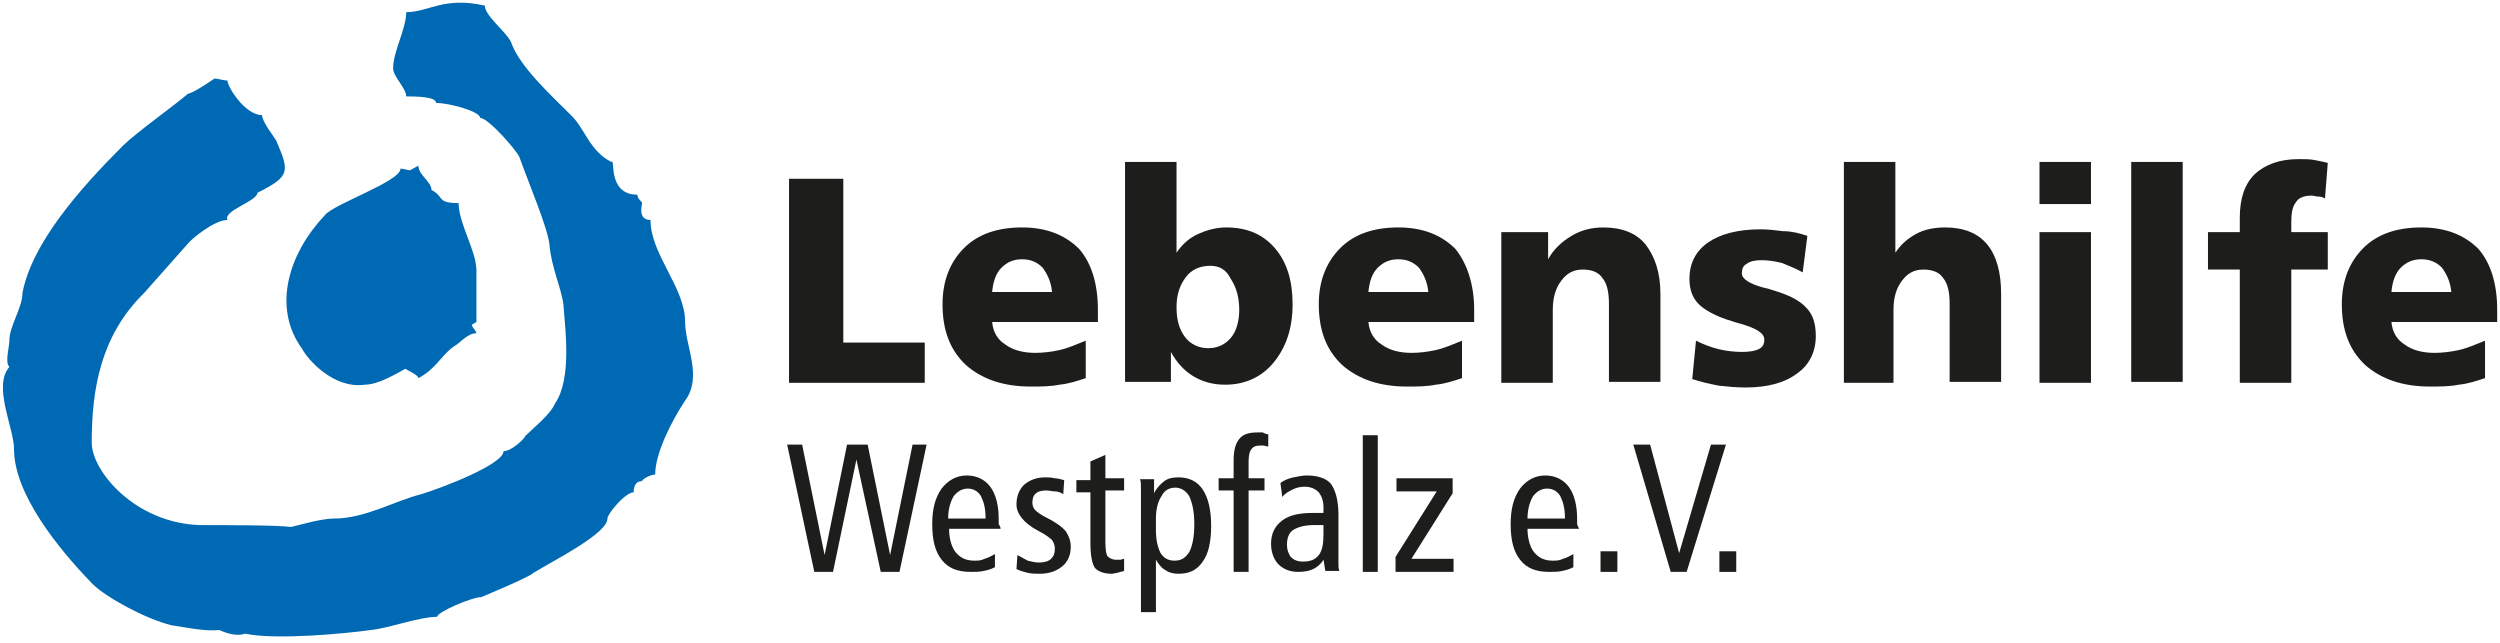 <?xml version="1.0" encoding="utf-8"?>
<!-- Generator: Adobe Illustrator 22.1.0, SVG Export Plug-In . SVG Version: 6.00 Build 0)  -->
<svg version="1.1" id="Ebene_1" xmlns="http://www.w3.org/2000/svg" xmlns:xlink="http://www.w3.org/1999/xlink" x="0px" y="0px"
	 viewBox="0 0 267.1 68.7" style="enable-background:new 0 0 267.1 68.7;" xml:space="preserve">
<style type="text/css">
	.st0{fill:#1D1D1B;}
	.st1{fill:#0069B4;}
</style>
<g>
	<polygon class="st0" points="84.3,19.1 90.1,19.1 90.1,36.6 98.8,36.6 98.8,40.9 84.3,40.9 	"/>
	<path class="st0" d="M112.4,31.2c-0.1-1.1-0.5-1.9-1-2.6c-0.6-0.6-1.3-0.9-2.2-0.9c-0.9,0-1.6,0.3-2.2,0.9c-0.6,0.6-0.9,1.5-1,2.6
		H112.4z M117.3,33.1v1.3H106c0.1,1.1,0.6,1.9,1.4,2.4c0.8,0.6,1.9,0.9,3.2,0.9c0.8,0,1.7-0.1,2.6-0.3c0.9-0.2,1.8-0.6,2.8-1v4
		c-0.9,0.3-1.8,0.6-2.8,0.7c-1,0.2-2,0.2-3.1,0.2c-2.9,0-5.2-0.8-6.9-2.3c-1.7-1.6-2.5-3.7-2.5-6.5c0-2.5,0.8-4.5,2.3-6
		s3.6-2.2,6.2-2.2c2.6,0,4.6,0.8,6.1,2.3C116.6,28.1,117.3,30.3,117.3,33.1"/>
	<path class="st0" d="M129.3,28.4c-1.1,0-2,0.4-2.6,1.2c-0.6,0.8-1,1.8-1,3.2c0,1.4,0.3,2.4,0.9,3.2c0.6,0.8,1.5,1.2,2.5,1.2
		c1,0,1.8-0.4,2.4-1.1s0.9-1.8,0.9-3c0-1.3-0.3-2.4-0.9-3.3C131,28.8,130.3,28.4,129.3,28.4 M120.2,17.3h5.5V27
		c0.6-0.9,1.4-1.6,2.3-2c0.9-0.4,1.9-0.7,3-0.7c2.2,0,3.9,0.7,5.2,2.2c1.3,1.5,1.9,3.5,1.9,6c0,2.6-0.7,4.6-2,6.2
		c-1.3,1.6-3.1,2.4-5.2,2.4c-1.3,0-2.4-0.3-3.4-0.9c-1-0.6-1.8-1.5-2.4-2.6v3.2h-4.9V17.3z"/>
	<path class="st0" d="M152.6,31.2c-0.1-1.1-0.5-1.9-1-2.6c-0.6-0.6-1.3-0.9-2.2-0.9c-0.9,0-1.6,0.3-2.2,0.9c-0.6,0.6-0.9,1.5-1,2.6
		H152.6z M157.5,33.1v1.3h-11.3c0.1,1.1,0.6,1.9,1.4,2.4c0.8,0.6,1.9,0.9,3.2,0.9c0.8,0,1.7-0.1,2.6-0.3c0.9-0.2,1.8-0.6,2.8-1v4
		c-0.9,0.3-1.8,0.6-2.8,0.7c-1,0.2-2,0.2-3.1,0.2c-2.9,0-5.2-0.8-6.9-2.3c-1.7-1.6-2.5-3.7-2.5-6.5c0-2.5,0.8-4.5,2.3-6
		c1.5-1.5,3.6-2.2,6.2-2.2c2.6,0,4.6,0.8,6.1,2.3C156.7,28.1,157.5,30.3,157.5,33.1"/>
	<path class="st0" d="M177.4,31.4v9.4h-5.5v-8.3c0-1.3-0.2-2.2-0.7-2.8c-0.4-0.6-1.1-0.9-2.1-0.9c-1,0-1.7,0.4-2.3,1.2
		c-0.6,0.8-0.9,1.8-0.9,3.1v7.8h-5.5V24.8h5v2.9c0.6-1.1,1.5-1.9,2.5-2.5c1-0.6,2.1-0.9,3.4-0.9c2,0,3.5,0.6,4.5,1.8
		C176.8,27.4,177.4,29.1,177.4,31.4"/>
	<path class="st0" d="M193.1,25.2l-0.5,3.9c-0.7-0.4-1.5-0.7-2.2-1c-0.8-0.2-1.5-0.3-2.2-0.3c-0.7,0-1.2,0.1-1.6,0.4
		c-0.4,0.2-0.5,0.6-0.5,1c0,0.6,0.8,1.1,2.2,1.5c0.5,0.1,0.8,0.2,1.1,0.3c1.7,0.5,2.9,1.1,3.6,1.9c0.7,0.7,1,1.7,1,3
		c0,1.7-0.7,3.1-2,4c-1.3,1-3.2,1.5-5.5,1.5c-1,0-2-0.1-2.9-0.2c-1-0.2-1.9-0.4-2.8-0.7l0.4-4.1c0.8,0.4,1.6,0.7,2.4,0.9
		c0.8,0.2,1.7,0.3,2.5,0.3c0.8,0,1.4-0.1,1.8-0.3c0.4-0.2,0.6-0.5,0.6-1c0-0.7-0.8-1.2-2.5-1.7c-0.4-0.1-0.7-0.2-1-0.3
		c-1.7-0.5-2.9-1.2-3.5-1.8c-0.7-0.7-1-1.6-1-2.7c0-1.7,0.7-3,2-3.9c1.3-0.9,3.2-1.4,5.6-1.4c0.8,0,1.6,0.1,2.4,0.2
		C191.4,24.7,192.2,24.9,193.1,25.2"/>
	<path class="st0" d="M197,17.3h5.5V27c0.6-0.9,1.3-1.5,2.2-2c0.9-0.5,2-0.7,3.1-0.7c2,0,3.5,0.6,4.5,1.8c1,1.2,1.5,3,1.5,5.3v9.4
		h-5.5v-8.3c0-1.3-0.2-2.2-0.7-2.8c-0.4-0.6-1.1-0.9-2.1-0.9c-1,0-1.7,0.4-2.3,1.2c-0.6,0.8-0.9,1.8-0.9,3.1v7.8H197V17.3z"/>
	<path class="st0" d="M223.4,24.8v16.1h-5.5V24.8H223.4z M223.4,17.3v4.5h-5.5v-4.5H223.4z"/>
	<rect x="227.7" y="17.3" class="st0" width="5.5" height="23.5"/>
	<path class="st0" d="M248.7,17.4l-0.3,3.8c-0.2-0.1-0.4-0.2-0.7-0.2s-0.5-0.1-0.7-0.1c-0.8,0-1.4,0.2-1.7,0.7
		c-0.4,0.5-0.5,1.2-0.5,2.2v1h3.9v4h-3.9v12.1h-5.5V28.8h-3.4v-4h3.4v-1.5c0-2.1,0.5-3.6,1.6-4.7c1.1-1,2.6-1.6,4.7-1.6
		c0.6,0,1.2,0,1.7,0.1C247.8,17.2,248.3,17.3,248.7,17.4"/>
	<path class="st0" d="M261.9,31.2c-0.1-1.1-0.5-1.9-1-2.6c-0.6-0.6-1.3-0.9-2.2-0.9c-0.9,0-1.6,0.3-2.2,0.9c-0.6,0.6-0.9,1.5-1,2.6
		H261.9z M266.8,33.1v1.3h-11.3c0.1,1.1,0.6,1.9,1.4,2.4c0.8,0.6,1.9,0.9,3.2,0.9c0.8,0,1.7-0.1,2.6-0.3c0.9-0.2,1.8-0.6,2.8-1v4
		c-0.9,0.3-1.8,0.6-2.8,0.7c-1,0.2-2,0.2-3.1,0.2c-2.9,0-5.2-0.8-6.9-2.3c-1.7-1.6-2.5-3.7-2.5-6.5c0-2.5,0.8-4.5,2.3-6
		s3.6-2.2,6.2-2.2c2.6,0,4.6,0.8,6.1,2.3C266.1,28.1,266.8,30.3,266.8,33.1"/>
	<g>
		<polygon class="st0" points="84.1,47.5 85.7,47.5 88.1,59.3 90.5,47.5 92.7,47.5 95.1,59.3 97.5,47.5 99,47.5 96.1,61.1 
			94.1,61.1 91.5,49.1 89,61.1 87,61.1 		"/>
		<path class="st0" d="M105.3,55.4L105.3,55.4c0-1.1-0.2-1.8-0.5-2.4c-0.3-0.5-0.8-0.8-1.4-0.8c-0.6,0-1.1,0.3-1.5,0.8
			c-0.3,0.5-0.6,1.3-0.6,2.4H105.3z M106.9,56.5h-5.5c0,1.1,0.3,2,0.7,2.5c0.5,0.6,1.1,0.9,2,0.9c0.4,0,0.7,0,1.1-0.2
			c0.4-0.1,0.7-0.3,1.1-0.5l0,1.4c-0.4,0.2-0.7,0.3-1.2,0.4c-0.4,0.1-0.9,0.1-1.4,0.1c-1.4,0-2.4-0.4-3.1-1.3c-0.7-0.9-1-2.1-1-3.8
			c0-1.6,0.3-2.8,1-3.8c0.7-0.9,1.6-1.4,2.7-1.4c1,0,1.9,0.4,2.5,1.2c0.6,0.8,0.9,2,0.9,3.4c0,0.3,0,0.5,0,0.6
			C106.9,56.3,106.9,56.4,106.9,56.5"/>
		<path class="st0" d="M113.7,51.3l-0.1,1.5c-0.3-0.2-0.6-0.3-0.9-0.3s-0.6-0.1-0.9-0.1c-0.5,0-0.9,0.1-1.1,0.3
			c-0.3,0.2-0.4,0.6-0.4,1c0,0.3,0.1,0.6,0.3,0.8c0.2,0.2,0.6,0.5,1.2,0.8c1,0.5,1.7,1,2.1,1.5c0.3,0.5,0.5,1,0.5,1.6
			c0,0.9-0.3,1.6-0.9,2.1c-0.6,0.5-1.4,0.8-2.4,0.8c-0.4,0-0.9,0-1.3-0.1c-0.4-0.1-0.8-0.2-1.2-0.4l0.1-1.5c0.4,0.2,0.7,0.4,1.1,0.6
			c0.4,0.1,0.8,0.2,1.2,0.2c0.5,0,1-0.1,1.3-0.4c0.3-0.3,0.4-0.6,0.4-1.1c0-0.3-0.1-0.6-0.3-0.9c-0.2-0.2-0.7-0.6-1.5-1c0,0,0,0,0,0
			c-1.5-0.8-2.3-1.8-2.3-2.8c0-0.9,0.3-1.6,0.8-2.1c0.6-0.5,1.3-0.8,2.3-0.8c0.3,0,0.6,0,1,0.1C113,51.1,113.3,51.2,113.7,51.3"/>
		<path class="st0" d="M118.1,48.6v2.5h2v1.3h-2V58c0,0.7,0.1,1.2,0.2,1.4c0.2,0.2,0.5,0.4,0.9,0.4c0.2,0,0.3,0,0.5,0
			c0.1,0,0.3-0.1,0.4-0.1V61c-0.3,0.1-0.5,0.1-0.7,0.2c-0.2,0-0.4,0.1-0.6,0.1c-0.8,0-1.4-0.2-1.8-0.6c-0.3-0.4-0.5-1.3-0.5-2.7
			v-5.4H115v-1.3h1.5v-2L118.1,48.6z"/>
		<path class="st0" d="M123.5,56.7c0,1,0.2,1.8,0.5,2.4c0.4,0.6,0.9,0.8,1.5,0.8c0.7,0,1.2-0.3,1.6-1c0.3-0.6,0.5-1.6,0.5-2.9
			c0-1.3-0.2-2.2-0.5-2.9c-0.3-0.6-0.9-1-1.5-1c-0.7,0-1.2,0.3-1.5,0.9c-0.4,0.6-0.6,1.4-0.6,2.4V56.7z M123.5,59.8v5.6h-1.6V53.7
			c0-0.1,0-0.6,0-1.4c0-0.5,0-0.9-0.1-1.1h1.5c0,0.2,0,0.4,0,0.6c0,0.2,0,0.5,0,0.9c0.3-0.6,0.7-1,1.1-1.3c0.4-0.3,0.9-0.4,1.5-0.4
			c1.1,0,2,0.4,2.6,1.3c0.6,0.9,0.9,2.2,0.9,3.9s-0.3,3-0.9,3.8c-0.6,0.9-1.4,1.3-2.6,1.3c-0.5,0-1-0.1-1.4-0.4
			C124.1,60.7,123.8,60.3,123.5,59.8"/>
		<path class="st0" d="M135.5,46.4v1.3c-0.2,0-0.4-0.1-0.5-0.1c-0.1,0-0.2,0-0.3,0c-0.5,0-0.8,0.1-1,0.4c-0.2,0.2-0.3,0.7-0.3,1.3
			v1.8h1.7v1.3h-1.7v8.7h-1.6v-8.7h-1.6v-1.3h1.6v-1.9c0-1.1,0.2-1.8,0.6-2.3c0.4-0.5,1-0.7,2-0.7c0.2,0,0.3,0,0.5,0
			C135.1,46.3,135.3,46.4,135.5,46.4"/>
		<path class="st0" d="M141.4,56.1c-0.1,0-0.2,0-0.4,0c-0.1,0-0.3,0-0.6,0c-1,0-1.7,0.2-2.2,0.5c-0.5,0.3-0.7,0.9-0.7,1.6
			c0,0.6,0.2,1,0.4,1.3c0.3,0.3,0.7,0.5,1.3,0.5c0.8,0,1.3-0.2,1.7-0.7c0.4-0.5,0.5-1.3,0.5-2.3V56.1z M143,55v4.2c0,0.4,0,0.7,0,1
			c0,0.3,0,0.6,0.1,0.8h-1.5l-0.2-1.2c-0.3,0.5-0.7,0.8-1.1,1c-0.4,0.2-1,0.3-1.6,0.3c-0.9,0-1.6-0.3-2.1-0.8
			c-0.5-0.5-0.8-1.3-0.8-2.2c0-1.1,0.4-1.9,1.2-2.5c0.8-0.6,1.9-0.8,3.4-0.8c0,0,0.2,0,0.4,0c0.2,0,0.4,0,0.6,0v-0.6
			c0-0.7-0.2-1.2-0.5-1.6c-0.4-0.4-0.9-0.6-1.5-0.6c-0.5,0-0.9,0.1-1.3,0.3c-0.4,0.2-0.8,0.4-1.1,0.8l-0.2-1.5
			c0.4-0.3,0.9-0.5,1.4-0.6c0.5-0.1,1-0.2,1.4-0.2c1.2,0,2.1,0.3,2.6,0.9C142.7,52.4,143,53.5,143,55"/>
		<rect x="145.6" y="46.5" class="st0" width="1.6" height="14.6"/>
		<polygon class="st0" points="149.2,51.1 155.2,51.1 155.2,52.7 150.8,59.7 155.3,59.7 155.3,61.1 149.1,61.1 149.1,59.5 
			153.5,52.5 149.2,52.5 		"/>
		<path class="st0" d="M167.2,55.4L167.2,55.4c0-1.1-0.2-1.8-0.5-2.4c-0.3-0.5-0.8-0.8-1.4-0.8c-0.6,0-1.1,0.3-1.5,0.8
			c-0.3,0.5-0.6,1.3-0.6,2.4H167.2z M168.7,56.5h-5.5c0,1.1,0.3,2,0.7,2.5c0.5,0.6,1.1,0.9,2,0.9c0.4,0,0.7,0,1.1-0.2
			c0.4-0.1,0.7-0.3,1.1-0.5l0,1.4c-0.4,0.2-0.7,0.3-1.2,0.4c-0.4,0.1-0.9,0.1-1.4,0.1c-1.4,0-2.4-0.4-3.1-1.3c-0.7-0.9-1-2.1-1-3.8
			c0-1.6,0.3-2.8,1-3.8c0.7-0.9,1.6-1.4,2.7-1.4c1,0,1.9,0.4,2.5,1.2s0.9,2,0.9,3.4c0,0.3,0,0.5,0,0.6S168.7,56.4,168.7,56.5"/>
		<rect x="171" y="58.9" class="st0" width="1.8" height="2.2"/>
		<polygon class="st0" points="174.5,47.5 176.3,47.5 179.4,59.1 182.8,47.5 184.4,47.5 180.2,61.1 178.5,61.1 		"/>
		<rect x="183.7" y="58.9" class="st0" width="1.8" height="2.2"/>
	</g>
	<path class="st1" d="M27.5,20.6c3.6-1.8,3.4-2.3,2-5.6C29.2,14.5,28,13,28,12.3c-1.8,0-3.7-3-3.7-3.7c-0.5,0-0.9-0.2-1.4-0.2
		c0,0-2.3,1.6-2.8,1.6c-1.5,1.3-5.6,4.2-7,5.6C8.5,20.2,3.4,26,2.4,31.3c0,1.6-1.4,3.5-1.4,5.1c0,0.7-0.5,2.3,0,2.8
		c-1.8,2.1,0.5,6.5,0.5,8.8c0,4.7,4.6,10.5,8.4,14.4c1.4,1.4,5.6,3.7,8.4,4.4c1.4,0.2,3.7,0.7,5.1,0.5c0.9,0.4,1.9,0.7,2.8,0.4
		c3.2,0.7,10.7,0,13.5-0.4c1.9-0.2,5.1-1.4,7-1.4c0-0.5,3.7-2.1,4.7-2.1c0,0,5.1-2.1,5.6-2.6c2.3-1.4,7.9-4.2,7.9-5.8
		c0-0.5,1.9-2.8,2.8-2.8c0-0.2,0-1.2,0.9-1.2c0-0.2,0.9-0.7,1.4-0.7c0-2.3,1.8-5.8,3.2-7.9c1.9-2.6,0-5.8,0-8.4
		c0-3.7-3.7-7.2-3.7-10.9c-1.4,0-0.9-1.6-0.9-1.8c0-0.2-0.5-0.4-0.5-0.9c-3.3,0-2.3-4.1-2.8-3.5c-2.3-1.2-2.8-3.5-4.2-4.9
		c-2.3-2.3-5.6-5.3-6.5-7.9c-0.5-1.1-2.8-2.8-2.8-3.9c-4.4-1-6,0.7-8.4,0.7c0,1.8-1.4,4.2-1.4,6c0,0.9,1.4,2.1,1.4,3
		c0.9,0,3.2,0,3.2,0.7c1.4,0,4.7,0.9,4.7,1.6c0.9,0,4,3.6,4.2,4.2c1,2.8,3,7.5,3.2,9.3c0.2,2.5,1.3,4.7,1.5,6.5
		c0.2,2.6,0.9,7.9-0.9,10.5c-0.5,1.2-2.3,2.6-3.2,3.5c0,0.2-1.4,1.6-2.3,1.6c0,1.4-6.5,3.9-8.8,4.6c-2.8,0.7-6,2.6-9.3,2.6
		c-1.4,0-3.7,0.7-4.6,0.9c-1.4-0.2-7.4-0.2-9.7-0.2c-7-0.2-11.6-5.8-11.6-8.8c0-5.6,0.9-11.4,5.6-16l4.7-5.3
		c0.4-0.5,2.8-2.5,4.2-2.5C23.8,22.5,27.5,21.5,27.5,20.6"/>
	<path class="st1" d="M46.1,20.3c0-0.9-1.4-1.6-1.4-2.6l-0.9,0.5l-1-0.2c0,1.4-7.2,3.8-8.1,5c-3.8,4-5.7,9.8-2.4,14.3
		c0.5,1,3.3,4.3,6.7,3.8c1.4,0,3.4-1.2,4.3-1.7c0.5,0.3,1.4,0.7,1.4,1c1.9-1,2.4-2.4,3.8-3.4c0.5-0.2,1.4-1.4,2.4-1.4
		c0-0.2-0.5-0.7-0.5-0.9l0.5-0.3v-5.5c0-2.1-1.9-5-1.9-7.2C46.6,21.7,47.5,21,46.1,20.3"/>
</g>
</svg>
